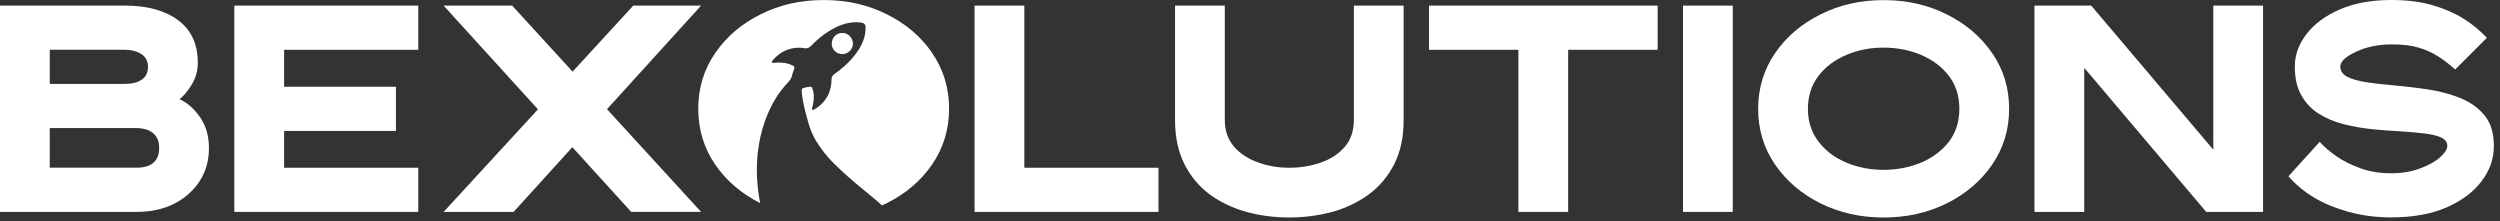<?xml version="1.0" encoding="UTF-8"?> <svg xmlns="http://www.w3.org/2000/svg" width="373" height="33" viewBox="0 0 373 33" fill="none"><rect x="0" y="0" width="373" height="33" fill="#333333" stroke="none"/><path d="M-3.05176e-05 31.617V0.838H18.674C21.969 0.838 24.602 1.56 26.554 2.998C28.523 4.457 29.51 6.559 29.51 9.361C29.51 10.534 29.208 11.632 28.603 12.619C27.998 13.606 27.393 14.344 26.782 14.795C27.939 15.325 28.958 16.217 29.85 17.485C30.72 18.753 31.176 20.287 31.176 22.07C31.176 24.856 30.152 27.127 28.146 28.926C26.119 30.725 23.524 31.617 20.346 31.617H-3.05176e-05ZM21.136 11.897C21.762 11.478 22.081 10.836 22.081 9.982C22.081 9.127 21.741 8.469 21.057 8.05C20.377 7.631 19.581 7.424 18.669 7.424H7.424V12.518H18.674C19.698 12.518 20.51 12.311 21.136 11.892V11.897ZM23.752 22.07C23.752 21.333 23.599 20.765 23.28 20.346C22.978 19.91 22.558 19.608 22.049 19.396C21.518 19.205 20.951 19.109 20.346 19.109H7.424V25.021H20.34C22.611 25.021 23.747 24.034 23.747 22.065L23.752 22.07Z" fill="white"></path><path d="M34.96 31.617V0.838H62.406V7.429H42.389V12.943H59.073V19.534H42.389V25.026H62.406V31.617H34.96Z" fill="white"></path><path d="M94.182 31.617L85.394 21.959L76.628 31.617H66.189L80.263 16.312L66.189 0.838H76.415L85.431 10.688L94.484 0.838H104.599L90.563 16.291L104.599 31.611H94.182V31.617Z" fill="white"></path><path d="M145.407 31.617V0.838H152.831V25.026H172.847V31.617H145.402H145.407Z" fill="white"></path><path d="M186.034 31.633C184.007 31.081 182.171 30.211 180.563 29.059C178.955 27.886 177.687 26.369 176.737 24.532C175.793 22.675 175.315 20.478 175.315 17.904V0.838H182.739V17.904C182.739 19.475 183.195 20.781 184.081 21.842C184.973 22.882 186.167 23.678 187.642 24.209C189.102 24.761 190.694 25.026 192.36 25.026C194.026 25.026 195.634 24.761 197.093 24.251C198.569 23.721 199.747 22.946 200.654 21.9C201.546 20.839 201.997 19.512 201.997 17.904V0.838H209.421V17.904C209.421 20.478 208.948 22.675 207.998 24.532C207.054 26.369 205.764 27.886 204.151 29.059C202.543 30.216 200.723 31.086 198.696 31.633C196.653 32.179 194.546 32.445 192.349 32.445C190.152 32.445 188.051 32.179 186.024 31.633H186.034Z" fill="white"></path><path d="M226.545 31.617V7.429H213.21V0.838H247.321V7.429H233.969V31.617H226.545Z" fill="white"></path><path d="M251.104 31.617V0.838H258.528V31.617H251.104Z" fill="white"></path><path d="M271.636 30.348C268.812 28.947 266.541 27.016 264.854 24.575C263.166 22.112 262.317 19.348 262.317 16.243C262.317 13.139 263.172 10.353 264.854 7.912C266.541 5.45 268.812 3.539 271.636 2.138C274.475 0.716 277.6 0.016 281.028 0.016C284.456 0.016 287.598 0.716 290.442 2.138C293.265 3.539 295.537 5.455 297.224 7.912C298.912 10.353 299.761 13.123 299.761 16.243C299.761 19.364 298.906 22.112 297.224 24.575C295.537 27.016 293.265 28.947 290.442 30.348C287.603 31.749 284.478 32.45 281.028 32.45C277.579 32.45 274.475 31.749 271.636 30.348ZM286.616 24.267C288.32 23.545 289.705 22.505 290.766 21.163C291.806 19.799 292.337 18.154 292.337 16.238C292.337 14.322 291.806 12.656 290.766 11.313C289.705 9.95 288.325 8.91 286.616 8.188C284.892 7.466 283.034 7.105 281.028 7.105C279.022 7.105 277.181 7.466 275.462 8.204C273.737 8.925 272.357 9.966 271.312 11.329C270.272 12.693 269.741 14.322 269.741 16.233C269.741 18.143 270.272 19.756 271.312 21.12C272.352 22.484 273.737 23.524 275.462 24.262C277.186 24.983 279.044 25.339 281.028 25.339C283.013 25.339 284.892 24.978 286.616 24.262V24.267Z" fill="white"></path><path d="M329.17 31.617L310.968 10.12V31.617H303.544V0.838H312.008L330.226 22.335V0.838H337.65V31.617H329.165H329.17Z" fill="white"></path><path d="M350.418 31.617C348.465 31.065 346.745 30.364 345.265 29.478C343.768 28.587 342.5 27.526 341.439 26.294L346.098 21.163C346.777 21.922 347.61 22.622 348.576 23.301C349.542 23.981 350.715 24.57 352.1 25.079C353.464 25.588 355.018 25.854 356.738 25.854C358.367 25.854 359.826 25.61 361.11 25.116C362.379 24.644 363.382 24.092 364.082 23.45C364.783 22.808 365.143 22.256 365.143 21.784C365.143 21.232 364.841 20.818 364.252 20.531C363.663 20.245 362.814 20.038 361.694 19.905C360.574 19.773 359.327 19.661 357.926 19.581C356.584 19.507 355.199 19.412 353.777 19.258C352.354 19.104 350.975 18.86 349.627 18.52C348.3 18.18 347.09 17.666 345.992 16.986C344.893 16.307 344.023 15.395 343.376 14.243C342.712 13.107 342.389 11.669 342.389 9.923C342.389 8.178 342.978 6.57 344.15 5.057C345.323 3.545 346.974 2.33 349.112 1.401C351.272 0.472 353.808 0 356.764 0C359.02 0 361.047 0.244 362.803 0.738C364.565 1.247 366.12 1.894 367.425 2.706C368.752 3.502 369.946 4.489 371.044 5.641L366.311 10.374C365.441 9.578 364.586 8.936 363.753 8.406C362.936 7.875 361.991 7.44 360.893 7.116C359.794 6.777 358.468 6.623 356.876 6.623C354.87 6.623 353.071 6.984 351.516 7.721C349.945 8.459 349.171 9.196 349.171 9.918C349.171 10.56 349.51 11.075 350.173 11.436C350.853 11.797 351.819 12.078 353.05 12.269C354.281 12.46 355.661 12.608 357.178 12.741C358.845 12.895 360.548 13.081 362.257 13.346C363.981 13.611 365.573 14.031 367.049 14.614C368.524 15.204 369.739 16.074 370.684 17.209C371.628 18.345 372.085 19.863 372.085 21.773C372.085 23.683 371.48 25.392 370.264 27.021C369.033 28.651 367.293 29.956 365 30.959C362.708 31.946 359.964 32.434 356.759 32.434C354.467 32.434 352.344 32.148 350.396 31.601L350.418 31.617Z" fill="white"></path><path d="M139.087 7.903C137.399 5.44 135.128 3.53 132.305 2.129C129.466 0.707 126.34 0.006 122.891 0.006C119.441 0.006 116.337 0.707 113.498 2.129C110.675 3.53 108.404 5.446 106.716 7.903C105.029 10.344 104.18 13.114 104.18 16.234C104.18 19.354 105.034 22.103 106.716 24.565C108.388 26.991 110.638 28.906 113.429 30.307C113.392 30.127 113.349 29.946 113.318 29.766C113.174 29.002 113.079 28.227 113.015 27.452C112.951 26.667 112.904 25.881 112.92 25.091C112.936 24.157 112.994 23.223 113.121 22.289C113.302 20.946 113.599 19.63 114.034 18.346C114.623 16.627 115.414 15.003 116.512 13.544C116.873 13.061 117.276 12.615 117.68 12.169C117.934 11.888 118.115 11.58 118.184 11.203C118.248 10.88 118.401 10.588 118.497 10.28C118.571 10.036 118.513 9.903 118.285 9.786C117.812 9.542 117.303 9.41 116.772 9.362C116.369 9.325 115.96 9.319 115.557 9.383C115.488 9.394 115.419 9.394 115.35 9.388C115.17 9.383 115.117 9.288 115.212 9.128C115.302 8.98 115.419 8.852 115.536 8.725C116.332 7.881 117.298 7.356 118.439 7.176C118.953 7.096 119.473 7.091 119.983 7.186C120.413 7.271 120.726 7.144 121.023 6.836C122.105 5.7 123.331 4.75 124.748 4.055C125.82 3.53 126.95 3.254 128.155 3.328C128.335 3.339 128.516 3.365 128.691 3.419C128.993 3.514 129.142 3.716 129.147 4.029C129.174 5.191 128.818 6.242 128.229 7.223C127.439 8.529 126.383 9.595 125.194 10.535C124.971 10.71 124.738 10.874 124.504 11.034C124.223 11.225 124.079 11.469 124.069 11.824C124.053 12.673 123.915 13.506 123.506 14.265C123.045 15.13 122.381 15.804 121.538 16.298C121.479 16.329 121.421 16.361 121.362 16.383C121.209 16.446 121.113 16.367 121.145 16.202C121.171 16.059 121.219 15.921 121.251 15.783C121.416 15.104 121.485 14.414 121.357 13.719C121.32 13.522 121.256 13.331 121.182 13.146C121.124 12.997 121.018 12.912 120.858 12.933C120.513 12.976 120.179 13.039 119.845 13.14C119.664 13.193 119.59 13.331 119.606 13.538C119.648 14.074 119.717 14.605 119.818 15.13C120.025 16.213 120.296 17.274 120.609 18.33C120.896 19.296 121.262 20.23 121.792 21.084C122.53 22.273 123.39 23.366 124.382 24.353C125.703 25.664 127.104 26.884 128.542 28.073C129.349 28.742 130.177 29.389 130.962 30.079C131.169 30.265 131.376 30.451 131.583 30.642C131.817 30.535 132.055 30.434 132.284 30.323C135.107 28.922 137.378 26.991 139.065 24.549C140.753 22.087 141.602 19.323 141.602 16.218C141.602 13.114 140.748 10.328 139.065 7.887L139.087 7.903Z" fill="white"></path><path d="M125.666 8.078C126.526 8.067 127.264 7.367 127.258 6.486C127.258 5.679 126.526 4.872 125.677 4.92C124.769 4.904 124.106 5.61 124.095 6.523C124.09 7.372 124.812 8.083 125.661 8.072L125.666 8.078Z" fill="white"></path></svg> 